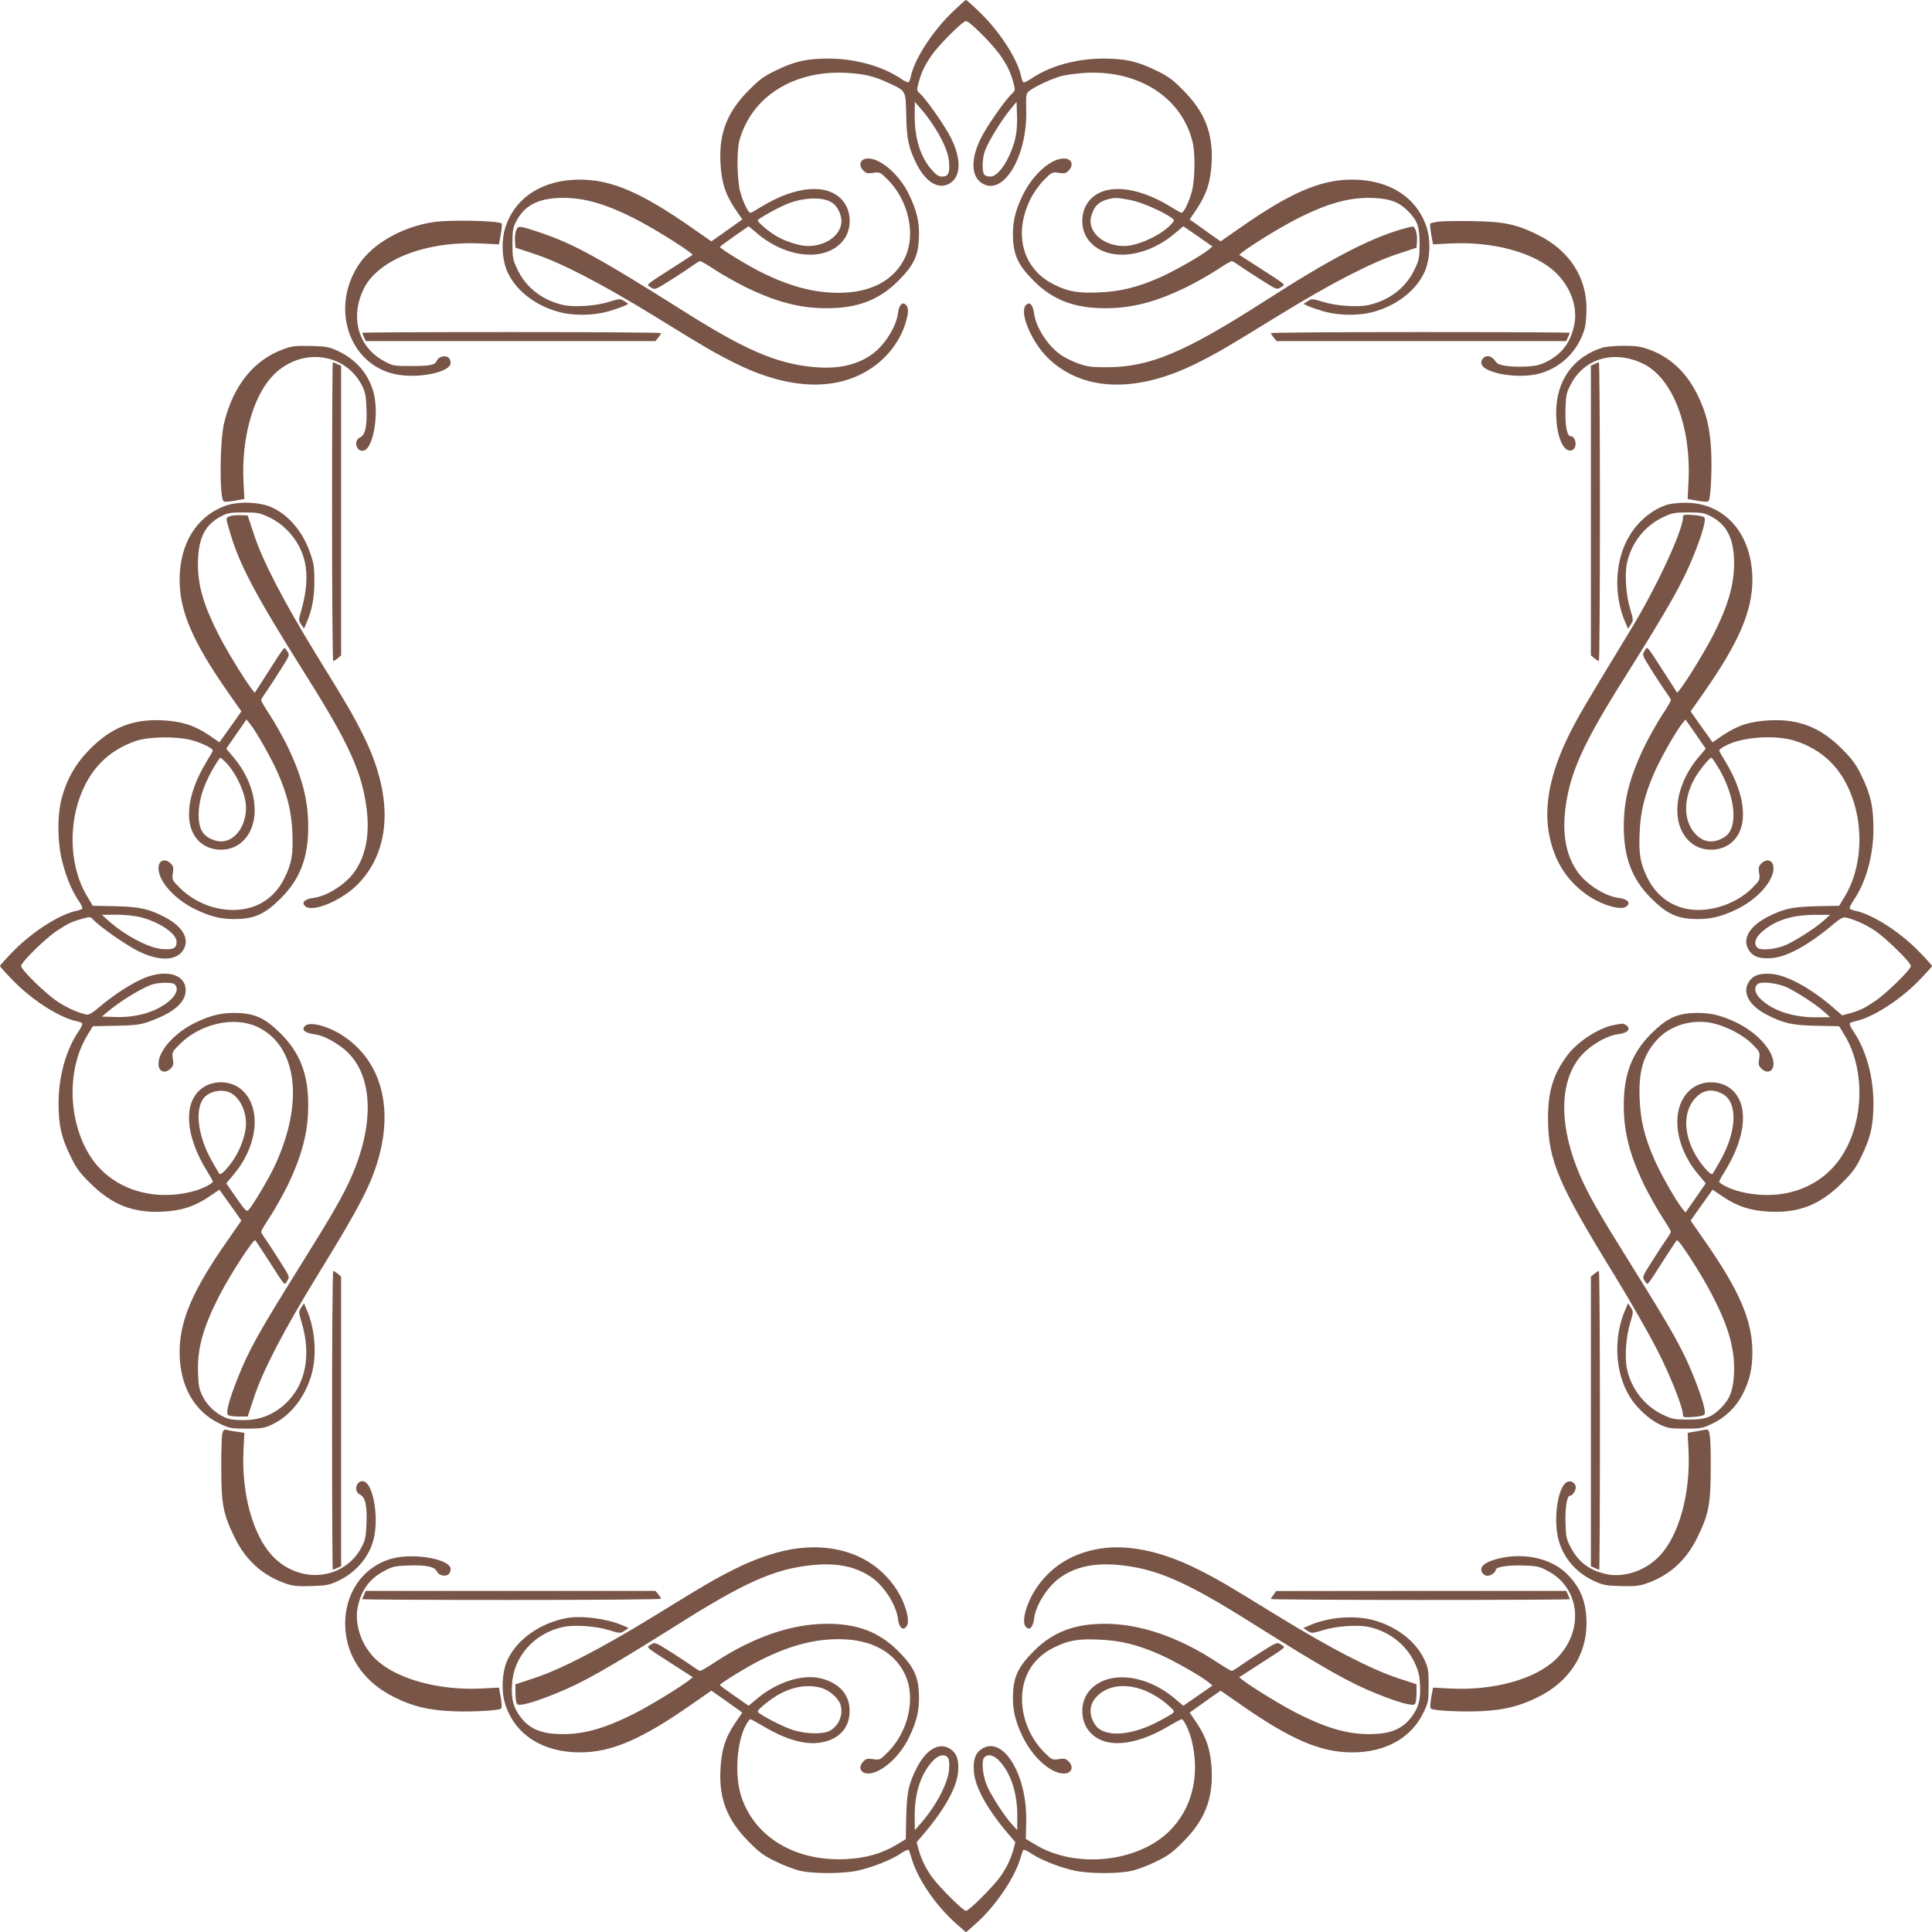 <?xml version="1.0" standalone="no"?>
<!DOCTYPE svg PUBLIC "-//W3C//DTD SVG 20010904//EN"
 "http://www.w3.org/TR/2001/REC-SVG-20010904/DTD/svg10.dtd">
<svg version="1.0" xmlns="http://www.w3.org/2000/svg"
 width="1280pt" height="1280pt" viewBox="0 0 1280 1280"
 preserveAspectRatio="xMidYMid meet">
<g transform="translate(0,1280) scale(0.1,-0.1)"
fill="#795548" stroke="none">
<path d="M6296 12706 c-127 -126 -240 -304 -262 -415 -4 -17 -10 -34 -15 -36
-4 -3 -28 8 -52 25 -122 82 -304 132 -477 132 -144 0 -226 -18 -350 -79 -79
-38 -108 -59 -180 -132 -140 -141 -196 -280 -187 -471 5 -131 31 -215 96 -312
l49 -72 -37 -26 c-20 -14 -66 -47 -102 -73 l-66 -46 -128 89 c-334 234 -534
320 -743 320 -244 0 -426 -115 -492 -311 -31 -90 -25 -219 12 -301 52 -113
163 -206 305 -254 105 -37 250 -39 367 -6 43 13 90 29 104 36 l25 13 -27 18
c-26 17 -29 17 -99 -4 -90 -29 -235 -38 -308 -21 -138 32 -245 116 -302 237
-29 62 -32 76 -32 168 0 87 3 106 25 148 51 100 136 148 274 155 158 8 306
-32 516 -139 102 -52 295 -170 358 -219 l22 -18 -132 -85 c-191 -123 -177
-111 -146 -131 26 -17 27 -17 125 44 54 34 119 77 146 96 26 19 51 34 56 34 6
0 52 -27 103 -61 51 -33 143 -84 203 -114 199 -96 355 -137 530 -137 205 -1
349 54 476 181 101 101 132 164 137 281 5 105 -13 184 -68 296 -62 127 -185
234 -268 234 -52 0 -69 -43 -31 -81 18 -18 28 -20 65 -14 43 6 45 5 97 -47
135 -136 185 -357 115 -510 -71 -154 -226 -238 -441 -238 -163 0 -319 41 -505
132 -93 45 -282 161 -282 172 0 3 43 35 95 71 l95 66 62 -52 c202 -168 466
-183 572 -32 51 74 47 185 -11 254 -97 115 -308 100 -536 -39 -37 -23 -71 -42
-75 -42 -15 0 -50 73 -68 140 -21 78 -24 272 -5 340 81 292 364 468 714 447
117 -7 180 -23 273 -66 119 -56 114 -47 118 -218 3 -157 16 -214 71 -324 63
-123 152 -171 225 -119 67 48 68 160 1 295 -40 81 -164 258 -209 298 -18 17
-19 22 -7 65 18 70 39 114 84 181 50 73 208 231 231 231 23 0 167 -143 224
-222 49 -70 72 -116 91 -190 12 -43 11 -48 -7 -65 -45 -40 -169 -217 -209
-298 -67 -135 -66 -247 1 -295 140 -100 306 164 299 477 -2 111 -2 113 24 133
36 28 146 79 209 96 29 8 99 17 155 21 355 21 642 -162 714 -457 19 -77 16
-250 -5 -330 -18 -67 -53 -140 -68 -140 -4 0 -38 19 -75 42 -228 139 -439 154
-536 39 -58 -69 -62 -180 -11 -254 106 -151 370 -136 572 32 l62 52 97 -67 96
-67 -28 -23 c-54 -43 -234 -145 -327 -185 -144 -63 -254 -90 -393 -96 -143 -7
-208 5 -304 53 -206 103 -269 335 -153 567 21 42 58 94 89 125 52 52 54 53 97
47 37 -6 47 -4 65 14 38 38 21 81 -31 81 -87 0 -207 -108 -273 -245 -52 -107
-69 -187 -63 -294 6 -108 39 -174 137 -272 127 -127 271 -182 476 -181 175 0
331 41 530 137 61 30 152 81 203 114 51 34 97 61 103 61 5 0 30 -15 56 -34 27
-19 92 -61 146 -95 96 -61 97 -61 123 -44 32 20 46 7 -144 130 l-132 85 22 18
c63 49 256 167 358 219 210 107 358 147 516 139 105 -5 164 -28 221 -85 64
-64 78 -103 78 -218 0 -92 -3 -106 -32 -168 -57 -121 -164 -205 -302 -237 -73
-17 -218 -8 -308 21 -70 21 -73 21 -99 4 l-27 -18 25 -13 c14 -7 61 -23 104
-36 117 -33 262 -31 367 6 142 48 253 141 305 254 37 82 43 211 12 301 -66
196 -248 311 -492 311 -209 0 -409 -86 -743 -320 l-128 -89 -66 46 c-36 26
-82 59 -102 73 l-37 26 47 70 c66 98 93 185 99 314 8 191 -48 330 -188 471
-72 73 -101 94 -180 132 -127 62 -206 79 -355 79 -175 -1 -349 -49 -471 -132
-25 -17 -49 -28 -53 -25 -5 2 -11 19 -15 36 -22 111 -135 289 -262 415 -53 52
-99 94 -104 94 -5 0 -51 -42 -104 -94z m-125 -718 c72 -105 113 -197 117 -266
5 -71 -6 -92 -48 -92 -20 0 -38 12 -63 40 -77 85 -117 209 -117 361 l1 94 35
-40 c20 -22 54 -66 75 -97z m554 -111 c-34 -133 -110 -247 -164 -247 -15 0
-32 5 -39 12 -17 17 -15 111 4 160 25 65 102 190 158 261 l51 62 3 -93 c2 -61
-3 -115 -13 -155z m-1224 -413 c33 -17 56 -48 69 -95 29 -102 -77 -199 -218
-199 -55 0 -157 33 -217 71 -50 31 -115 87 -115 99 0 10 143 89 200 111 104
40 220 45 281 13z m1986 11 c72 -13 222 -78 277 -120 19 -15 19 -15 -5 -41
-65 -72 -222 -144 -311 -144 -141 0 -247 97 -218 199 19 66 50 96 115 112 45
11 57 10 142 -6z"/>
<path d="M2875 11329 c-208 -30 -405 -142 -498 -282 -190 -286 -65 -661 241
-726 140 -30 344 7 366 65 3 9 1 24 -5 35 -15 29 -70 22 -84 -9 -14 -31 -41
-37 -175 -37 -112 0 -117 1 -178 34 -170 93 -224 289 -132 478 96 194 412 317
776 300 l120 -6 12 67 c6 36 9 69 6 71 -19 19 -338 26 -449 10z"/>
<path d="M9533 11332 c-28 -4 -54 -10 -57 -13 -3 -2 0 -35 6 -71 l12 -67 120
6 c289 14 565 -65 698 -198 95 -95 140 -221 119 -336 -22 -114 -77 -192 -172
-243 -52 -27 -77 -34 -141 -38 -96 -6 -185 5 -201 24 -31 38 -40 44 -62 44
-27 0 -48 -30 -39 -54 22 -58 226 -95 366 -65 152 33 276 152 318 307 6 24 11
82 11 130 -1 209 -117 385 -322 486 -144 71 -222 87 -429 91 -96 2 -198 0
-227 -3z"/>
<path d="M3420 11274 c-6 -15 -10 -47 -8 -72 l3 -43 124 -41 c174 -56 447
-198 791 -409 349 -215 397 -243 536 -313 351 -176 666 -191 897 -42 133 85
227 223 251 366 4 24 1 43 -8 55 -24 32 -50 8 -57 -51 -11 -88 -86 -208 -167
-268 -105 -77 -238 -105 -409 -86 -236 25 -443 115 -843 368 -571 360 -737
450 -960 524 -128 43 -138 44 -150 12z"/>
<path d="M9285 11281 c-221 -65 -479 -201 -905 -475 -532 -341 -761 -438
-1045 -439 -104 0 -130 3 -192 25 -40 14 -95 42 -122 62 -84 62 -159 181 -170
270 -7 59 -33 83 -57 51 -39 -53 42 -242 148 -346 229 -224 589 -236 992 -33
139 70 188 99 536 313 343 211 617 353 791 409 l124 41 3 43 c3 51 -12 98 -30
97 -7 0 -40 -9 -73 -18z"/>
<path d="M2400 10595 c0 -2 5 -16 12 -30 l11 -25 960 0 959 0 19 23 c10 12 18
25 19 30 0 4 -445 7 -990 7 -545 0 -990 -2 -990 -5z"/>
<path d="M8420 10593 c1 -5 9 -18 19 -30 l19 -23 959 0 960 0 11 25 c7 14 12
28 12 30 0 3 -445 5 -990 5 -544 0 -990 -3 -990 -7z"/>
<path d="M1879 10487 c-197 -71 -333 -240 -394 -488 -28 -112 -32 -475 -6
-517 5 -8 24 -8 73 0 l67 12 -6 120 c-13 278 61 552 188 690 179 196 480 167
596 -56 23 -45 28 -69 31 -153 5 -121 -8 -177 -43 -193 -48 -22 -21 -105 29
-86 58 22 95 226 65 366 -27 127 -113 233 -237 291 -61 29 -77 32 -182 35
-101 2 -123 0 -181 -21z"/>
<path d="M10615 10496 c-193 -61 -305 -219 -305 -430 0 -161 52 -277 110 -246
32 17 20 90 -15 90 -24 0 -37 77 -33 185 3 91 7 106 38 164 91 169 287 223
477 131 194 -95 317 -412 300 -776 l-6 -120 67 -12 c49 -8 68 -8 73 0 13 21
22 202 16 328 -7 153 -32 255 -91 375 -75 151 -183 251 -325 301 -53 19 -86
23 -166 23 -55 0 -118 -6 -140 -13z"/>
<path d="M2200 9410 c0 -544 3 -990 8 -990 4 1 17 9 30 19 l22 19 0 959 0 960
-25 11 c-14 7 -28 12 -30 12 -3 0 -5 -445 -5 -990z"/>
<path d="M10563 10388 l-23 -11 0 -959 0 -960 23 -19 c12 -10 25 -18 30 -19 4
0 7 446 7 990 0 545 -3 990 -7 989 -5 0 -18 -5 -30 -11z"/>
<path d="M1496 9450 c-193 -69 -306 -251 -306 -492 0 -208 87 -410 320 -744
l89 -127 -46 -66 c-26 -36 -59 -82 -73 -102 l-26 -37 -72 49 c-98 65 -180 91
-313 97 -191 8 -333 -49 -474 -192 -93 -94 -153 -199 -186 -323 -31 -116 -29
-296 4 -423 28 -108 63 -191 107 -256 17 -25 28 -49 25 -53 -2 -5 -19 -11 -36
-15 -111 -22 -289 -135 -415 -262 -52 -53 -94 -99 -94 -104 0 -5 42 -51 94
-104 126 -127 304 -240 415 -262 17 -4 34 -10 36 -15 3 -4 -8 -28 -25 -53 -83
-122 -131 -296 -132 -471 0 -149 17 -228 79 -355 38 -79 59 -108 132 -180 141
-140 280 -196 471 -188 129 6 216 33 314 99 l70 47 26 -37 c14 -20 47 -66 73
-102 l46 -66 -89 -128 c-234 -334 -320 -534 -320 -743 0 -223 96 -394 268
-475 63 -30 74 -32 177 -32 98 0 116 3 167 27 114 53 206 164 254 305 46 132
36 319 -24 456 l-18 42 -19 -28 c-17 -27 -17 -30 5 -104 61 -207 26 -399 -97
-521 -75 -75 -165 -116 -266 -120 -43 -2 -98 1 -121 8 -67 19 -136 77 -171
144 -26 52 -30 71 -33 161 -6 160 34 304 145 518 71 137 223 371 234 360 4 -4
43 -64 88 -133 116 -181 104 -168 124 -136 17 26 17 27 -44 123 -34 54 -76
119 -95 146 -19 26 -34 51 -34 56 0 6 27 52 61 103 33 51 84 143 114 203 96
200 137 355 137 530 1 206 -54 349 -181 476 -98 98 -164 131 -272 137 -107 6
-187 -11 -294 -63 -137 -66 -245 -186 -245 -273 0 -52 43 -69 81 -31 18 18 20
28 14 65 -6 43 -5 45 47 97 136 135 357 185 510 115 270 -124 316 -507 113
-933 -42 -87 -143 -256 -170 -283 -10 -12 -24 2 -79 82 l-67 96 52 62 c168
202 183 466 32 572 -74 51 -185 47 -254 -11 -115 -97 -100 -308 39 -536 23
-37 42 -71 42 -75 0 -14 -73 -50 -135 -66 -274 -70 -543 23 -678 235 -147 232
-155 573 -20 797 l38 63 150 3 c124 2 161 7 215 25 169 59 250 128 250 211 0
111 -143 144 -300 69 -87 -42 -190 -111 -274 -183 -39 -34 -67 -50 -80 -48
-52 9 -132 44 -196 87 -79 53 -240 210 -240 235 0 25 160 182 238 234 73 48
100 61 174 81 43 12 48 11 65 -7 40 -45 217 -169 298 -209 135 -67 247 -66
295 1 52 74 4 162 -124 227 -105 53 -161 65 -321 69 l-150 3 -38 63 c-108 179
-127 440 -47 659 68 186 189 307 370 370 85 29 271 32 370 5 67 -18 140 -54
140 -68 0 -4 -19 -38 -42 -75 -139 -228 -154 -439 -39 -536 69 -58 180 -62
254 -11 151 106 136 370 -32 572 l-52 62 67 97 67 96 23 -28 c43 -54 145 -234
185 -327 63 -144 90 -254 96 -393 7 -143 -5 -208 -53 -304 -63 -127 -174 -201
-314 -209 -137 -8 -279 47 -378 145 -52 52 -53 54 -47 97 6 37 4 47 -14 65
-38 38 -81 21 -81 -31 0 -87 108 -207 245 -273 107 -52 187 -69 294 -63 108 6
174 39 272 137 127 127 182 270 181 476 0 175 -41 330 -137 530 -30 61 -81
152 -114 203 -34 51 -61 97 -61 103 0 5 15 30 34 56 19 27 61 92 95 146 61 96
61 97 44 123 -17 26 -17 26 -32 6 -9 -11 -54 -79 -99 -151 l-84 -131 -18 22
c-49 63 -167 256 -219 358 -109 213 -145 347 -139 504 6 150 51 233 155 286
42 22 61 25 148 25 92 0 106 -3 168 -32 117 -56 207 -167 236 -294 21 -90 13
-200 -25 -331 -16 -54 -16 -59 1 -85 l19 -28 18 42 c36 82 51 166 51 273 0 88
-4 118 -27 183 -48 142 -141 253 -254 305 -80 37 -220 42 -306 12z m1 -1702
c73 -77 133 -212 133 -300 0 -141 -97 -247 -199 -218 -84 24 -115 71 -115 175
1 91 30 187 90 293 26 45 50 82 54 82 3 0 20 -15 37 -32z m-568 -1024 c127
-32 241 -109 241 -164 0 -42 -21 -53 -92 -48 -91 6 -251 90 -363 191 l-40 36
94 1 c55 0 122 -7 160 -16z m229 -446 c25 -25 13 -64 -29 -103 -84 -76 -217
-117 -361 -113 l-93 3 62 51 c68 55 194 132 258 157 47 19 146 22 163 5z m379
-724 c55 -34 93 -117 93 -200 0 -62 -34 -162 -78 -230 -40 -61 -88 -111 -97
-102 -3 2 -25 40 -50 84 -101 176 -119 368 -41 433 47 39 125 46 173 15z"/>
<path d="M11045 9456 c-96 -30 -191 -108 -249 -205 -97 -159 -108 -391 -28
-574 l18 -42 19 28 c17 27 17 30 -4 100 -28 87 -38 233 -22 306 29 134 117
246 238 304 62 29 76 32 168 32 87 0 106 -3 148 -25 100 -51 148 -136 155
-274 8 -158 -32 -306 -139 -516 -52 -102 -170 -295 -219 -358 l-18 -22 -85
132 c-123 191 -111 177 -131 146 -17 -26 -17 -27 44 -125 34 -54 77 -119 96
-146 19 -26 34 -51 34 -56 0 -6 -27 -52 -61 -103 -33 -51 -84 -142 -114 -203
-98 -203 -137 -354 -137 -530 0 -206 54 -349 181 -476 98 -98 164 -131 272
-137 107 -6 187 11 294 63 137 66 245 186 245 273 0 52 -43 69 -81 31 -18 -18
-20 -28 -14 -65 6 -43 5 -45 -47 -98 -95 -95 -248 -152 -382 -144 -137 9 -247
84 -310 209 -48 96 -60 161 -53 304 6 139 33 249 96 393 40 93 142 273 185
327 l23 28 67 -96 67 -97 -52 -62 c-168 -202 -183 -466 -32 -572 74 -51 185
-47 254 11 115 97 100 308 -39 536 -23 37 -42 71 -42 75 0 5 17 18 38 29 107
61 335 77 467 34 182 -59 307 -182 375 -370 80 -219 61 -480 -47 -659 l-38
-63 -150 -3 c-160 -4 -216 -16 -321 -69 -128 -65 -176 -153 -124 -227 28 -39
69 -53 144 -48 103 6 250 87 415 227 35 30 61 45 75 43 51 -9 131 -44 194 -85
76 -51 242 -213 242 -237 0 -24 -165 -185 -241 -235 -70 -47 -98 -60 -169 -80
l-45 -12 -60 52 c-150 130 -311 217 -412 223 -74 5 -115 -9 -143 -48 -52 -73
-4 -162 119 -225 110 -55 167 -68 326 -71 l150 -3 38 -63 c134 -223 127 -567
-18 -793 -139 -218 -401 -309 -680 -239 -62 16 -135 52 -135 66 0 4 19 38 42
75 139 228 154 439 39 536 -69 58 -180 62 -254 11 -151 -106 -136 -370 32
-572 l52 -62 -67 -97 -67 -96 -23 28 c-43 54 -145 234 -185 327 -64 147 -90
254 -96 398 -8 182 24 290 114 390 88 98 238 142 374 110 91 -21 198 -78 257
-136 52 -53 53 -55 47 -98 -6 -37 -4 -47 14 -65 38 -38 81 -21 81 31 0 87
-108 207 -245 273 -107 52 -187 69 -294 63 -108 -6 -174 -39 -272 -137 -127
-127 -182 -271 -181 -476 0 -176 39 -328 137 -530 30 -60 81 -152 114 -203 34
-51 61 -97 61 -103 0 -5 -15 -30 -34 -56 -19 -27 -61 -92 -95 -146 -61 -96
-61 -97 -44 -123 20 -32 8 -45 124 136 45 69 84 129 88 133 11 12 165 -227
237 -368 110 -212 150 -361 142 -521 -5 -105 -28 -164 -85 -221 -64 -64 -103
-78 -218 -78 -92 0 -106 3 -168 32 -121 58 -209 170 -238 304 -16 73 -6 219
22 306 21 70 21 73 4 100 l-19 28 -18 -42 c-80 -183 -69 -415 28 -574 44 -74
131 -154 201 -187 52 -24 69 -27 168 -27 103 0 114 2 177 32 88 41 157 108
201 191 48 92 67 172 67 284 0 209 -86 409 -320 743 l-89 128 46 66 c26 36 59
82 73 102 l26 37 70 -47 c98 -66 185 -93 314 -99 191 -8 330 48 471 188 73 72
94 101 132 180 62 127 79 206 79 355 -1 176 -49 349 -132 471 -17 25 -28 49
-25 53 2 5 19 11 36 15 111 22 289 135 415 262 52 53 94 99 94 104 0 5 -42 51
-94 104 -126 127 -304 240 -415 262 -17 4 -34 10 -36 15 -3 4 8 28 25 53 83
122 131 295 132 471 0 149 -17 228 -78 354 -37 76 -61 109 -127 176 -143 144
-284 201 -476 193 -133 -6 -215 -32 -313 -97 l-72 -49 -26 37 c-14 20 -47 66
-73 102 l-46 66 80 114 c237 337 329 549 329 757 0 304 -183 514 -447 511 -43
0 -96 -6 -118 -13z m349 -1758 c107 -190 122 -385 32 -443 -72 -47 -145 -38
-199 26 -74 86 -75 224 -1 359 29 53 99 140 113 140 4 0 29 -37 55 -82z m691
-995 c-52 -47 -172 -125 -243 -159 -65 -32 -172 -44 -197 -24 -28 23 -18 65
25 103 85 78 202 116 355 116 l100 0 -40 -36z m-243 -446 c71 -35 191 -113
243 -160 l40 -36 -95 -1 c-148 0 -277 41 -359 115 -43 39 -54 78 -28 104 21
22 133 9 199 -22z m-427 -706 c100 -57 92 -250 -20 -445 -25 -44 -47 -82 -50
-84 -9 -9 -57 41 -97 102 -93 144 -102 301 -21 395 52 61 117 72 188 32z"/>
<path d="M1523 9380 c-28 -11 -28 -9 -4 -91 65 -229 170 -426 518 -979 277
-440 365 -635 393 -878 20 -169 -9 -309 -86 -414 -60 -81 -180 -156 -268 -167
-59 -7 -83 -33 -51 -57 53 -39 242 42 346 148 224 229 236 589 33 992 -70 139
-98 187 -313 536 -211 344 -353 617 -409 791 l-41 124 -48 2 c-26 1 -58 -2
-70 -7z"/>
<path d="M11150 9372 c0 -86 -176 -465 -348 -747 -296 -486 -344 -569 -400
-680 -130 -258 -176 -481 -138 -677 35 -179 124 -315 267 -408 94 -61 210 -92
244 -66 32 24 8 50 -51 57 -88 11 -208 86 -268 167 -77 105 -106 245 -86 414
28 243 116 438 393 878 294 468 386 630 460 815 58 146 82 234 68 248 -6 6
-40 13 -76 15 -60 4 -65 3 -65 -16z"/>
<path d="M2025 6006 c-32 -24 -8 -50 51 -57 56 -7 116 -35 186 -86 204 -148
231 -479 69 -853 -57 -131 -126 -251 -341 -595 -278 -446 -338 -553 -415 -745
-57 -143 -80 -229 -65 -244 6 -6 38 -11 71 -11 l60 0 41 124 c57 177 199 449
424 816 289 469 361 612 410 802 86 338 -6 627 -247 783 -94 61 -210 92 -244
66z"/>
<path d="M10692 6009 c-101 -20 -237 -108 -305 -197 -97 -128 -132 -244 -131
-427 2 -274 68 -429 438 -1030 104 -170 233 -395 286 -500 88 -172 170 -380
170 -429 0 -16 7 -18 65 -14 36 2 70 9 76 15 14 14 -10 102 -66 243 -77 192
-137 299 -415 745 -215 344 -284 464 -341 595 -136 314 -141 598 -13 772 60
81 180 156 268 167 59 7 83 33 52 57 -22 15 -22 15 -84 3z"/>
<path d="M2200 3390 c0 -545 2 -990 5 -990 2 0 16 5 30 12 l25 11 0 960 0 959
-22 19 c-13 10 -26 18 -30 19 -5 0 -8 -445 -8 -990z"/>
<path d="M10563 4361 l-23 -19 0 -959 0 -960 25 -11 c14 -7 28 -12 30 -12 3 0
5 445 5 990 0 545 -3 990 -7 990 -5 -1 -18 -9 -30 -19z"/>
<path d="M1473 3303 c-4 -15 -8 -120 -7 -233 0 -239 13 -302 90 -459 74 -151
187 -251 339 -303 49 -16 79 -19 170 -16 99 3 117 7 177 35 122 58 211 166
237 291 29 141 -7 344 -65 366 -50 19 -77 -64 -29 -86 35 -16 48 -72 43 -193
-3 -84 -8 -108 -31 -153 -116 -223 -417 -252 -596 -56 -127 138 -201 412 -188
690 l6 121 -45 7 c-24 3 -55 8 -69 12 -20 5 -25 2 -32 -23z"/>
<path d="M11238 3317 l-57 -10 6 -121 c13 -278 -61 -552 -188 -690 -88 -97
-229 -148 -346 -127 -114 22 -192 77 -243 173 -31 57 -35 72 -38 163 -4 97 9
185 28 185 17 0 40 32 40 55 0 30 -32 50 -59 36 -57 -31 -89 -225 -60 -363 27
-127 113 -233 237 -291 60 -28 78 -32 177 -35 91 -3 121 0 170 16 152 52 265
152 339 303 77 156 89 220 90 459 1 208 -5 261 -27 259 -6 -1 -38 -6 -69 -12z"/>
<path d="M5236 2534 c-112 -20 -243 -66 -370 -130 -139 -70 -188 -99 -536
-313 -342 -210 -616 -352 -791 -409 l-124 -41 0 -60 c0 -33 5 -65 11 -71 15
-15 101 8 249 67 185 74 347 166 815 460 443 280 640 367 883 393 171 19 304
-9 409 -86 81 -60 156 -180 167 -268 7 -59 33 -83 57 -51 26 34 -5 150 -66
244 -143 221 -404 319 -704 265z"/>
<path d="M7260 2535 c-174 -35 -309 -125 -400 -266 -61 -94 -92 -210 -66 -244
24 -32 50 -8 57 51 11 88 86 208 167 268 105 77 238 105 409 86 243 -26 440
-113 883 -393 468 -294 630 -386 815 -460 148 -59 234 -82 249 -67 6 6 11 38
11 71 l0 60 -124 41 c-175 57 -449 199 -791 409 -348 214 -397 243 -536 313
-248 124 -481 170 -674 131z"/>
<path d="M2605 2476 c-212 -53 -343 -259 -314 -497 22 -181 137 -333 324 -425
120 -59 222 -84 375 -91 126 -6 307 3 328 16 8 5 8 24 0 73 l-12 67 -120 -6
c-277 -13 -551 61 -690 188 -97 88 -148 229 -127 346 22 114 77 192 173 243
57 31 72 35 163 38 118 5 176 -8 190 -40 14 -31 69 -37 84 -9 6 11 8 26 5 35
-23 60 -242 96 -379 62z"/>
<path d="M9928 2474 c-63 -15 -103 -37 -112 -60 -9 -24 12 -54 39 -54 23 0 55
23 55 40 0 19 88 32 185 28 91 -3 106 -7 163 -38 212 -113 239 -395 54 -579
-133 -133 -409 -212 -698 -198 l-120 6 -12 -67 c-8 -49 -8 -68 0 -73 21 -13
202 -22 328 -16 154 7 255 32 379 93 205 101 321 277 322 486 0 137 -34 229
-119 320 -104 111 -288 155 -464 112z"/>
<path d="M2412 2235 c-7 -14 -12 -28 -12 -30 0 -3 445 -5 990 -5 545 0 990 3
990 8 -1 4 -9 17 -19 30 l-19 22 -959 0 -960 0 -11 -25z"/>
<path d="M8438 2235 c-10 -13 -18 -26 -18 -29 0 -3 446 -6 990 -6 545 0 990 2
990 5 0 2 -5 16 -12 30 l-11 25 -961 0 -961 -1 -17 -24z"/>
<path d="M3755 2080 c-175 -32 -330 -141 -393 -278 -37 -82 -43 -211 -12 -301
66 -196 248 -311 492 -311 209 0 409 86 743 320 l128 89 66 -46 c36 -26 82
-59 102 -73 l37 -26 -49 -72 c-65 -97 -91 -181 -96 -312 -9 -191 47 -330 187
-471 72 -73 101 -94 180 -132 52 -26 124 -53 160 -61 86 -21 279 -21 378 0 93
19 224 70 288 113 26 18 50 29 54 24 4 -4 12 -28 19 -53 40 -140 163 -319 302
-440 l59 -52 66 58 c127 112 258 305 295 434 7 25 15 49 19 53 4 5 28 -6 54
-24 64 -43 195 -94 288 -113 99 -21 292 -21 378 0 36 8 108 35 160 61 79 38
108 59 180 132 140 141 196 280 188 471 -6 129 -33 216 -99 314 l-47 70 37 26
c20 14 66 47 102 73 l66 46 128 -89 c334 -234 534 -320 743 -320 223 0 394 96
475 268 30 63 32 74 32 177 0 98 -3 116 -27 167 -53 114 -164 206 -305 254
-133 46 -318 36 -456 -24 l-42 -18 28 -19 c27 -17 30 -17 100 4 87 28 233 38
306 22 134 -29 247 -117 304 -238 25 -54 32 -84 35 -146 5 -97 -9 -150 -57
-213 -55 -73 -127 -107 -243 -112 -160 -8 -308 32 -518 139 -102 52 -295 170
-358 219 l-22 18 132 85 c191 123 177 111 146 131 -26 17 -27 17 -125 -44 -54
-34 -119 -77 -146 -96 -26 -19 -51 -34 -56 -34 -6 0 -52 27 -103 61 -251 164
-504 250 -733 251 -205 1 -349 -54 -476 -181 -98 -98 -131 -164 -137 -272 -6
-107 11 -187 63 -294 66 -137 186 -245 273 -245 52 0 69 43 31 81 -18 18 -28
20 -65 14 -43 -6 -45 -5 -97 47 -98 99 -153 241 -145 378 8 140 82 251 209
314 96 48 161 60 304 53 139 -6 249 -33 393 -96 93 -40 273 -142 327 -185 l28
-23 -96 -67 -97 -67 -62 52 c-202 168 -466 183 -572 32 -51 -74 -47 -185 11
-254 97 -115 296 -102 528 36 42 25 80 45 84 45 14 0 49 -75 65 -135 59 -235
5 -458 -148 -608 -212 -207 -622 -248 -885 -89 l-65 39 3 115 c7 315 -158 578
-299 478 -39 -28 -53 -69 -48 -144 6 -103 88 -252 228 -416 l47 -55 -12 -45
c-17 -64 -47 -127 -89 -185 -49 -68 -207 -225 -226 -225 -19 0 -177 157 -226
225 -42 58 -72 121 -89 185 l-12 45 47 55 c140 164 222 313 228 416 5 75 -9
116 -48 144 -74 52 -162 4 -227 -124 -53 -105 -65 -161 -69 -321 l-3 -150 -63
-38 c-95 -57 -203 -88 -333 -94 -337 -17 -607 146 -695 418 -44 136 -29 362
33 472 11 20 24 37 28 37 4 0 42 -21 85 -46 180 -107 322 -137 438 -94 95 36
142 113 134 216 -8 99 -79 169 -197 196 -118 26 -283 -27 -409 -131 l-62 -52
-95 66 c-52 36 -95 68 -95 71 0 11 189 127 282 172 186 91 342 132 505 132
215 0 370 -84 441 -238 70 -153 20 -374 -115 -510 -52 -52 -54 -53 -97 -47
-37 6 -47 4 -65 -14 -38 -38 -21 -81 31 -81 83 0 206 107 268 234 55 112 73
191 68 296 -5 117 -36 180 -137 281 -127 127 -271 182 -476 181 -230 -1 -481
-87 -733 -251 -51 -34 -97 -61 -103 -61 -5 0 -30 15 -56 34 -27 19 -92 62
-146 96 -98 61 -99 61 -125 44 -31 -20 -45 -8 146 -131 l132 -85 -22 -18 c-63
-49 -256 -167 -358 -219 -210 -107 -358 -147 -518 -139 -116 5 -188 39 -243
112 -48 63 -62 116 -57 213 8 186 148 343 339 384 73 16 219 6 306 -22 70 -21
73 -21 100 -4 l28 19 -41 18 c-103 44 -268 66 -369 48z m1680 -461 c59 -15
122 -70 135 -118 17 -64 -14 -137 -73 -168 -45 -24 -155 -22 -242 5 -69 21
-235 108 -235 123 0 14 87 84 140 113 95 52 188 67 275 45z m2101 -3 c69 -18
147 -62 203 -113 45 -40 45 -42 26 -57 -11 -8 -60 -36 -110 -61 -176 -89 -346
-94 -400 -11 -47 72 -38 145 26 200 64 54 154 69 255 42z m-1256 -461 c8 -10
11 -37 8 -77 -6 -91 -89 -248 -192 -363 l-35 -40 -1 94 c0 152 40 276 117 361
38 43 80 53 103 25z m345 -26 c74 -82 115 -211 115 -359 l-1 -95 -36 40 c-47
52 -125 172 -159 243 -32 65 -44 172 -24 197 24 28 65 18 105 -26z"/>
</g>
</svg>
